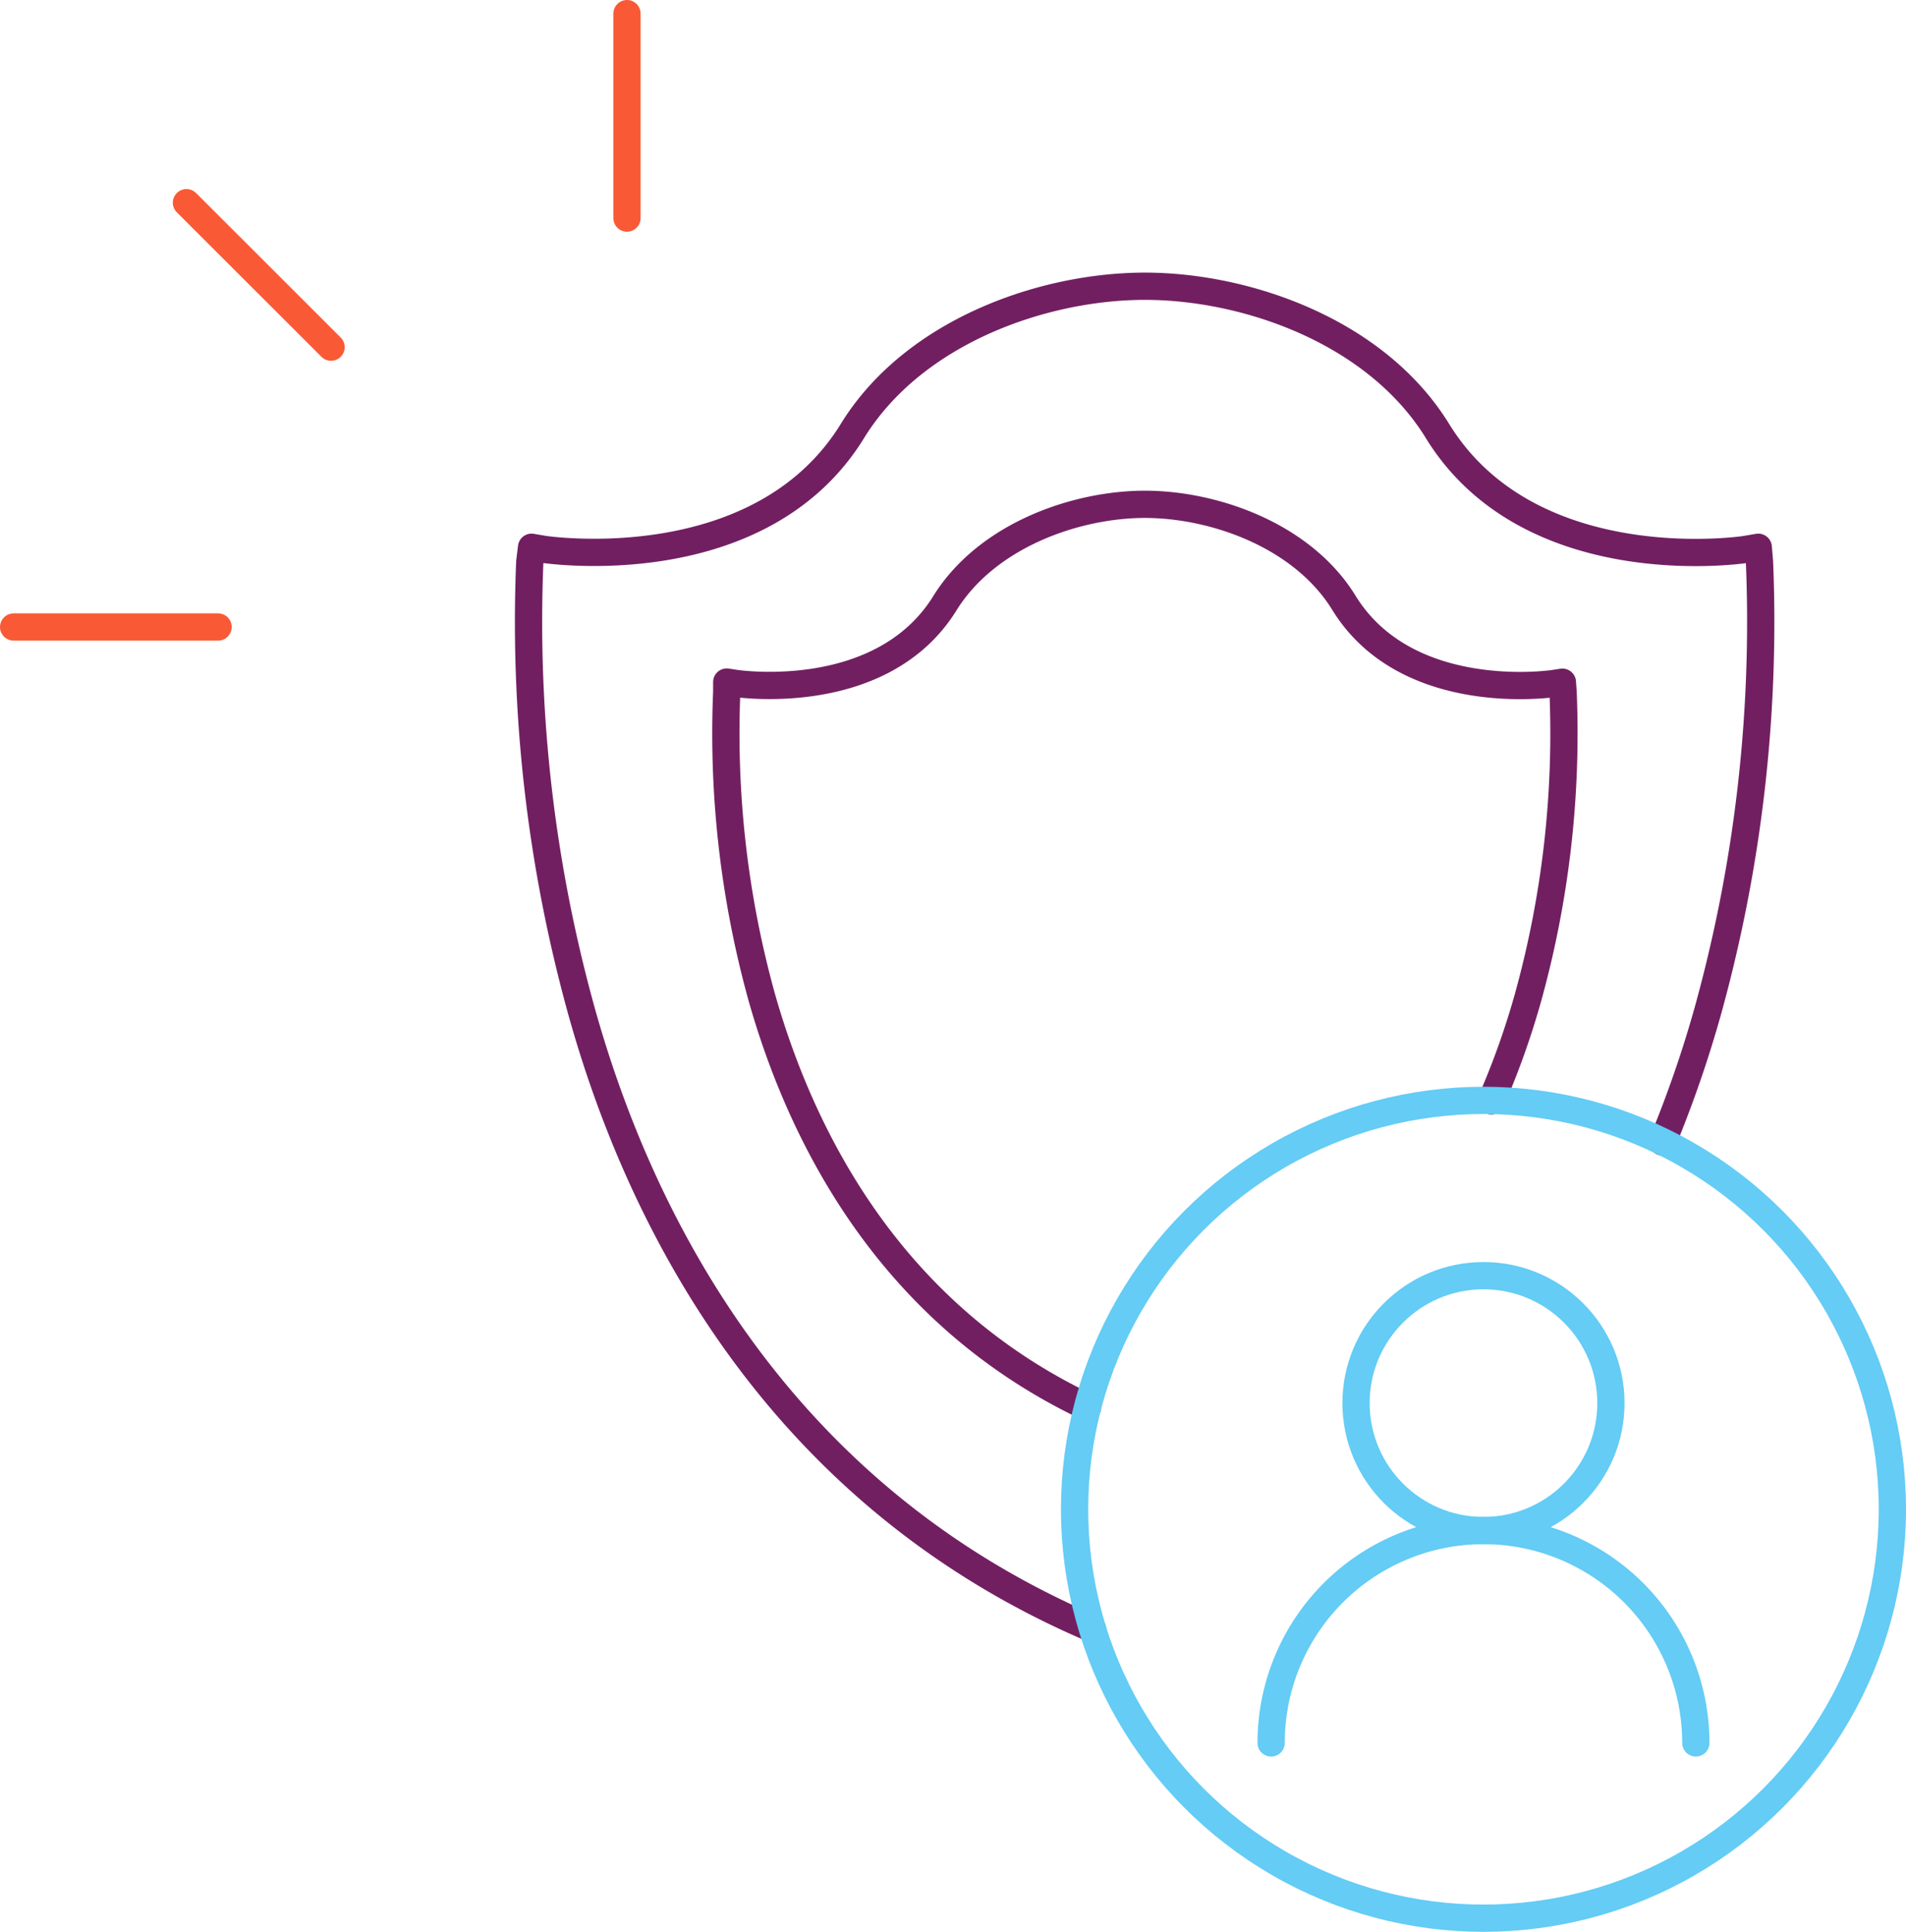 <svg id="Layer_1" data-name="Layer 1" xmlns="http://www.w3.org/2000/svg" viewBox="0 0 139.84 141.73"><path d="M80.14,119.49C57.07,109.64,47,89.67,42.69,74.28a106.89,106.89,0,0,1-3.82-33.07L39,40.15l1,.17c.16,0,15.83,2.34,22.59-8.78C67.13,24.26,76.61,21,84,21s16.87,3.26,21.41,10.53c6.75,11.13,22.43,8.81,22.59,8.79l1-.17.09,1.06a106.89,106.89,0,0,1-3.82,33.07,85.53,85.53,0,0,1-3.29,9.5" style="fill:none;stroke:#721f62;stroke-linecap:round;stroke-linejoin:round;stroke-width:2px"/><path d="M79.79,103.24c-14.56-6.9-21-19.91-23.88-30a72.51,72.51,0,0,1-2.59-22.49l0-.71.72.11c.1,0,10.76,1.59,15.35-6C72.53,39.22,79,37,84,37s11.47,2.22,14.56,7.16c4.59,7.57,15.25,6,15.35,6l.72-.11.05.71a72.51,72.51,0,0,1-2.59,22.49,58.44,58.44,0,0,1-2.68,7.51" style="fill:none;stroke:#721f62;stroke-linecap:round;stroke-linejoin:round;stroke-width:2px"/><circle cx="108.84" cy="110.73" r="30" style="fill:none;stroke:#64ccf5;stroke-linecap:round;stroke-linejoin:round;stroke-width:2px"/><circle cx="108.84" cy="102.94" r="9.35" style="fill:none;stroke:#64ccf5;stroke-linecap:round;stroke-linejoin:round;stroke-width:2px"/><path d="M93.26,127.87a15.58,15.58,0,0,1,31.16,0" style="fill:none;stroke:#64ccf5;stroke-linecap:round;stroke-linejoin:round;stroke-width:2px"/><line x1="13.68" y1="14.87" x2="24.29" y2="25.47" style="fill:none;stroke:#f95a35;stroke-linecap:round;stroke-linejoin:round;stroke-width:2px"/><line x1="46" y1="1" x2="46" y2="16" style="fill:none;stroke:#f95a35;stroke-linecap:round;stroke-linejoin:round;stroke-width:2px"/><line x1="16" y1="46" x2="1" y2="46" style="fill:none;stroke:#f95a35;stroke-linecap:round;stroke-linejoin:round;stroke-width:2px"/></svg>